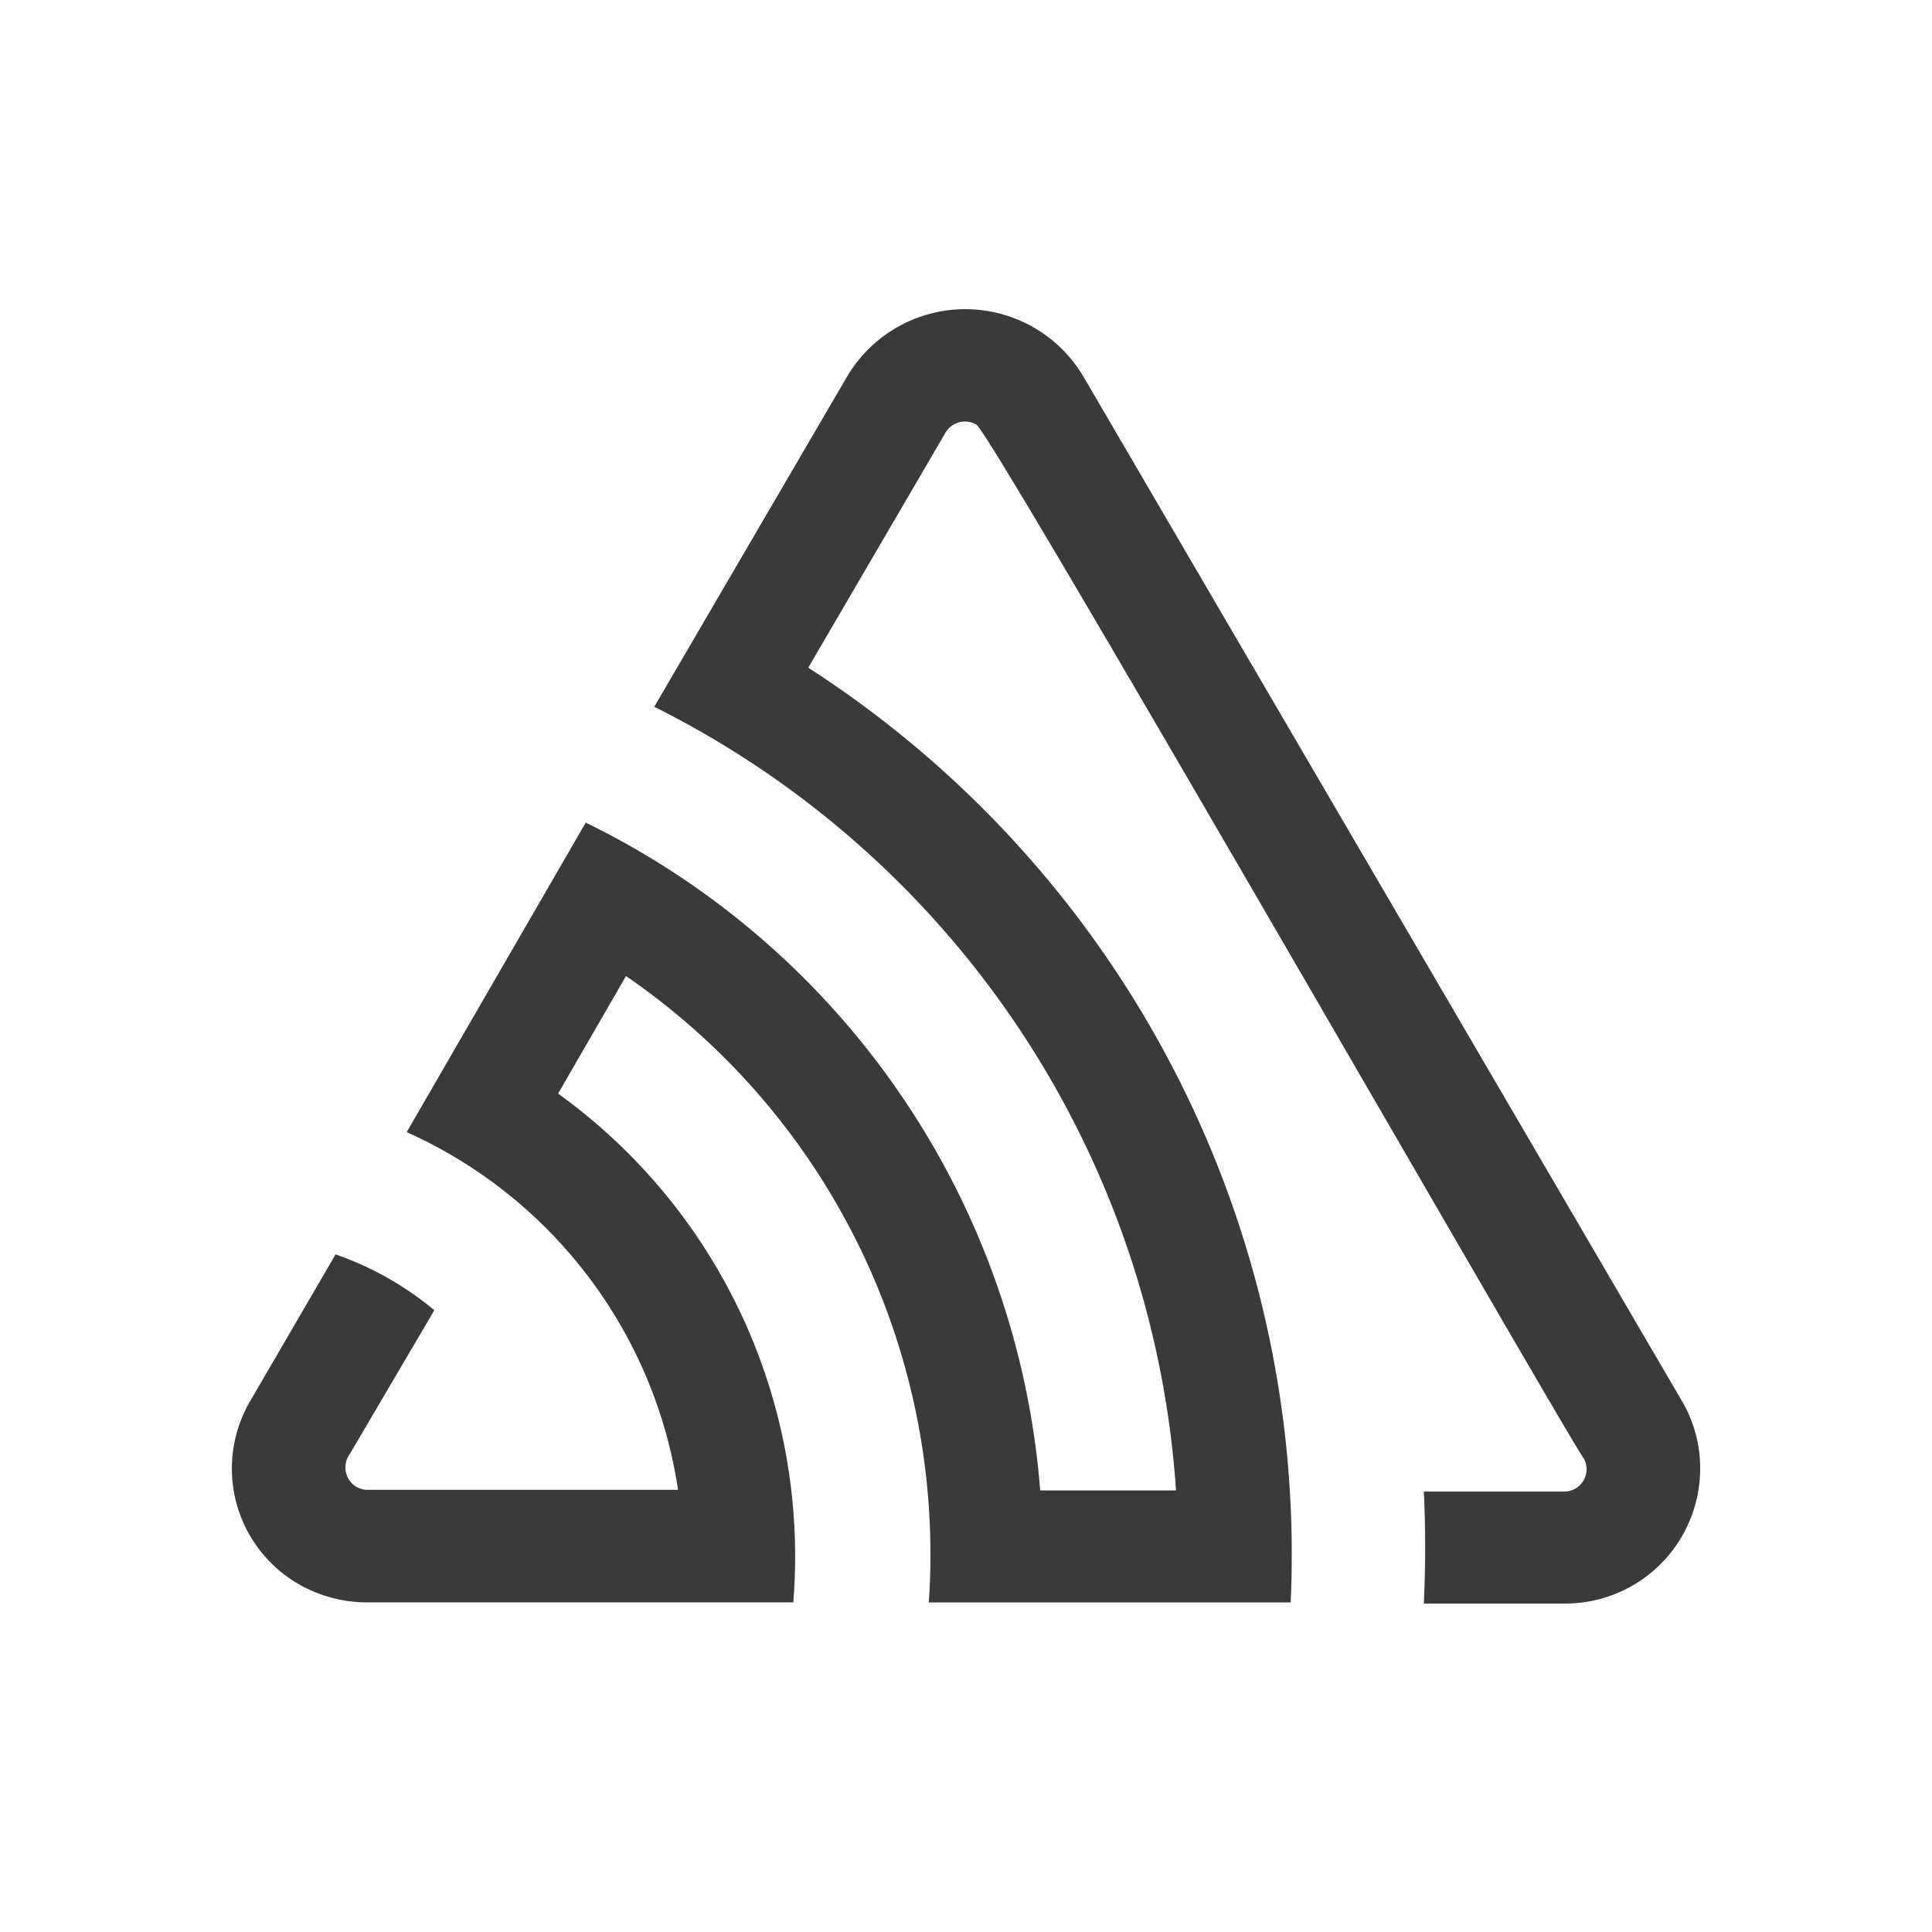 <?xml version="1.0"?>
<svg xmlns="http://www.w3.org/2000/svg" width="100" height="100">
    <path d="M56.047 19.44a7.106 7.106 0 0 0-12.172 0L33.863 36.583A49.001 49.001 0 0 1 60.87 77.143h-7.03a42.111 42.111 0 0 0-23.523-34.565l-9.266 16.02a24.22 24.22 0 0 1 14.044 18.514H18.951a1.156 1.156 0 0 1-.943-1.688l4.473-7.607a16.346 16.346 0 0 0-5.112-2.89l-4.428 7.606a6.907 6.907 0 0 0 2.572 9.493 7.09 7.09 0 0 0 3.438.913H41.06a29.512 29.512 0 0 0-12.173-26.334l3.515-6.085a36.312 36.312 0 0 1 15.672 32.42h18.73A54.582 54.582 0 0 0 41.836 34.56l7.105-12.17a1.172 1.172 0 0 1 1.598-.411c.807.44 30.872 52.896 31.435 53.505a1.156 1.156 0 0 1-1.034 1.719h-7.243c.091 1.937.091 3.869 0 5.796h7.273A6.984 6.984 0 0 0 88 76.063v-.076a6.83 6.83 0 0 0-.943-3.47L56.047 19.44z" fill="#3A3A3A" fill-rule="evenodd"/>
</svg>
